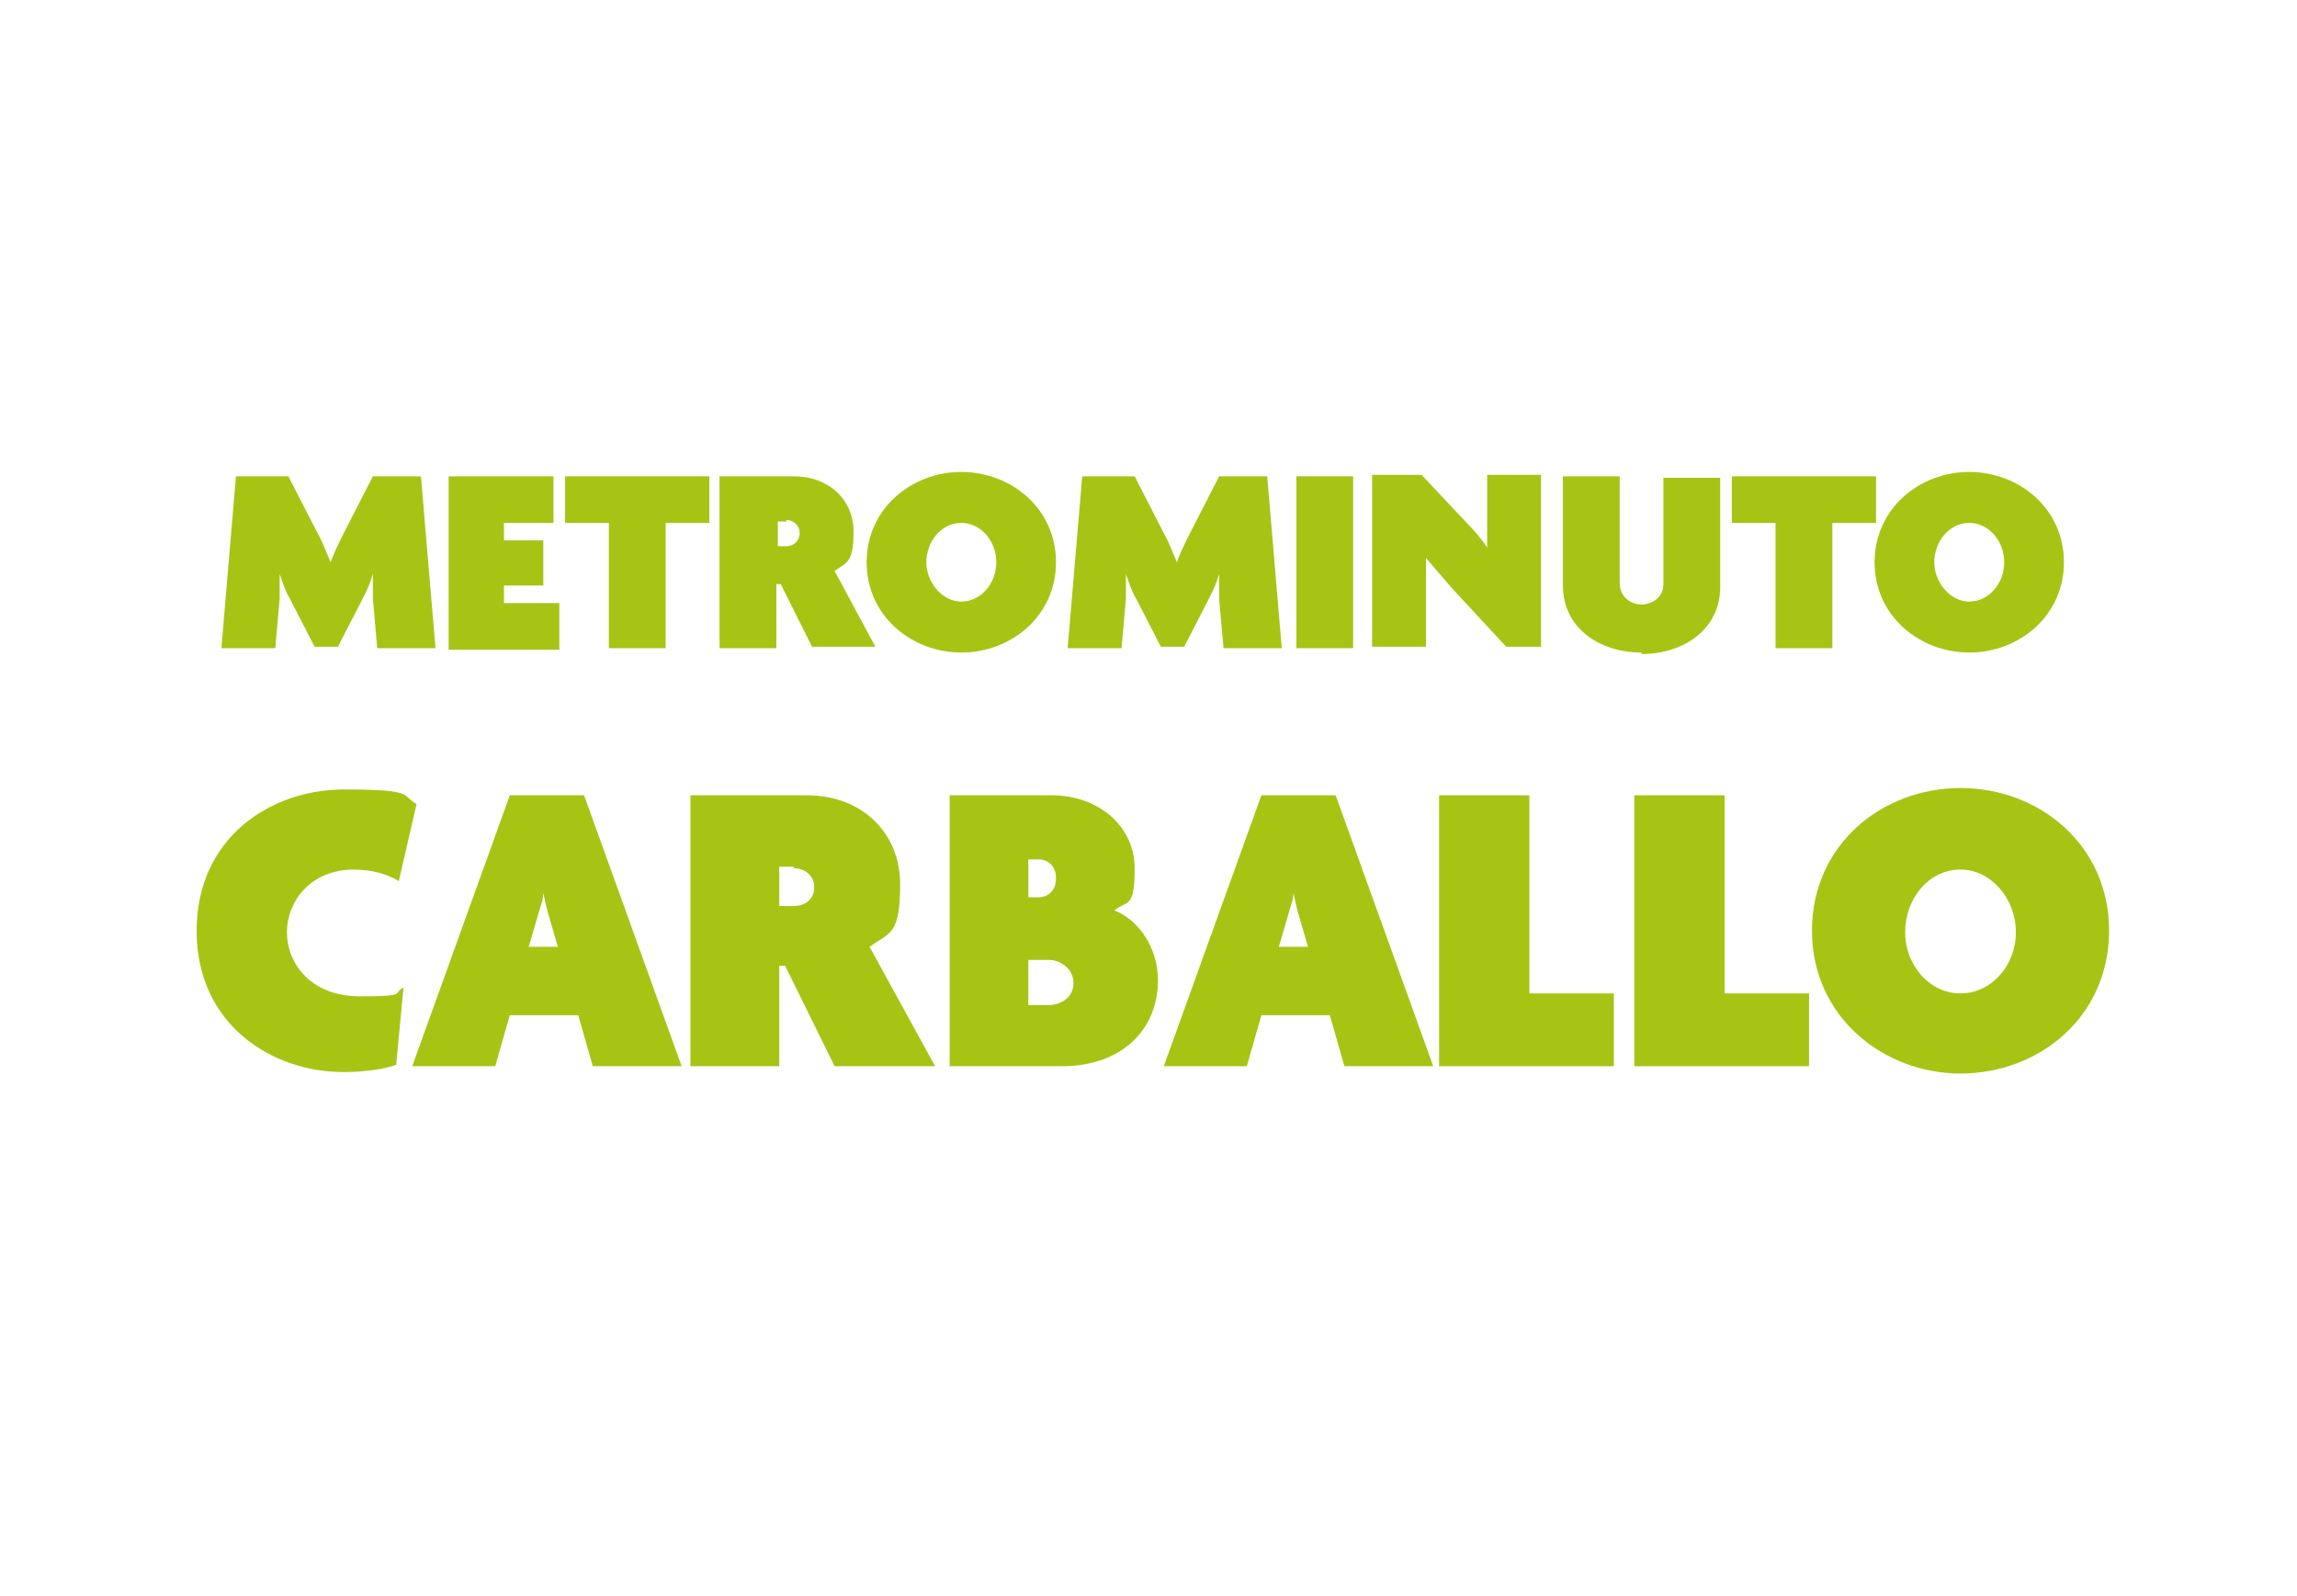 <svg xmlns="http://www.w3.org/2000/svg" id="Capa_1" viewBox="0 0 157.7 109.6"><defs><style>      .st0 {        isolation: isolate;      }      .st1 {        fill: #a7c415;      }    </style></defs><g class="st0"><g class="st0"><path class="st1" d="M25.9,44.5l-.3-3.4c0-.5,0-1.1,0-1.7h0c-.2.7-.4,1.1-.7,1.7l-1.7,3.3h-1.6l-1.7-3.3c-.3-.5-.5-1.1-.7-1.7h0c0,.6,0,1.1,0,1.7l-.3,3.4h-3.7l1-11.8h3.6l2,3.9c.3.5.6,1.3.9,2h0c.2-.6.6-1.4.9-2l2-3.9h3.3l1,11.8h-3.9Z"></path><path class="st1" d="M30.8,32.7h7.2v3.2h-3.4v1.2h2.7v3.1h-2.7v1.2h3.8v3.2h-7.6v-11.8Z"></path><path class="st1" d="M45.7,35.9v8.6h-3.9v-8.6h-3v-3.2h9.9v3.2h-3Z"></path><path class="st1" d="M55.8,44.5l-2.2-4.4h-.3v4.4h-3.9v-11.8h5.1c2.4,0,4.1,1.6,4.1,3.8s-.5,2.1-1.3,2.7l2.8,5.2h-4.3ZM54,35.8h-.6v1.7h.6c.4,0,.9-.3.9-.9s-.5-.9-.9-.9Z"></path><path class="st1" d="M66,44.8c-3.4,0-6.5-2.5-6.5-6.2s3.1-6.2,6.5-6.2,6.5,2.5,6.5,6.2-3.1,6.2-6.5,6.2ZM66,35.9c-1.4,0-2.4,1.3-2.4,2.7s1.1,2.7,2.4,2.7,2.4-1.2,2.4-2.7-1.1-2.7-2.4-2.7Z"></path><path class="st1" d="M84,44.5l-.3-3.4c0-.5,0-1.1,0-1.7h0c-.2.7-.4,1.1-.7,1.7l-1.7,3.3h-1.6l-1.7-3.3c-.3-.5-.5-1.1-.7-1.7h0c0,.6,0,1.1,0,1.7l-.3,3.4h-3.7l1-11.8h3.6l2,3.9c.3.5.6,1.3.9,2h0c.2-.6.6-1.4.9-2l2-3.9h3.3l1,11.8h-3.9Z"></path><path class="st1" d="M89,44.5v-11.8h3.9v11.8h-3.9Z"></path><path class="st1" d="M103.5,44.5l-3.8-4.1c-.6-.7-1.3-1.5-1.8-2.1h0c0,.6,0,1.4,0,2v4.1h-3.7v-11.8h3.4l3.1,3.3c.5.5,1.1,1.2,1.4,1.7h0c0-.5,0-1.1,0-1.7v-3.3h3.7v11.8h-2.4Z"></path><path class="st1" d="M112.7,44.8c-2.9,0-5.4-1.7-5.4-4.6v-7.5h3.9v7.3c0,1.1.9,1.5,1.5,1.5s1.5-.4,1.5-1.4v-7.3h3.9v7.5c0,2.9-2.5,4.6-5.4,4.6Z"></path><path class="st1" d="M125.8,35.9v8.6h-3.9v-8.6h-3v-3.2h9.9v3.2h-3Z"></path><path class="st1" d="M135.2,44.8c-3.4,0-6.5-2.5-6.5-6.2s3.1-6.2,6.5-6.2,6.5,2.5,6.5,6.2-3.1,6.2-6.5,6.2ZM135.2,35.9c-1.4,0-2.4,1.3-2.4,2.7s1.1,2.7,2.4,2.7,2.4-1.2,2.4-2.7-1.1-2.7-2.4-2.7Z"></path></g></g><g class="st0"><g class="st0"><path class="st1" d="M27.4,60.5c-.8-.5-1.9-.8-3.1-.8-3,0-4.6,2.2-4.6,4.3s1.6,4.4,5,4.4,2.2-.2,3-.6l-.5,5.3c-.8.3-2.2.5-3.6.5-5,0-10.1-3.3-10.1-9.7s5.1-9.7,10.1-9.7,3.9.4,5,1l-1.2,5.2Z"></path><path class="st1" d="M34.9,54.6h5.2l6.7,18.6h-6.1l-1-3.5h-4.7l-1,3.5h-5.7l6.7-18.6ZM36.3,65h2l-.7-2.4c-.1-.4-.2-.8-.3-1.3h0c0,.5-.2.9-.3,1.3l-.7,2.4Z"></path><path class="st1" d="M57.3,73.2l-3.4-6.9h-.4v6.9h-6.1v-18.6h8c3.8,0,6.4,2.6,6.4,6.1s-.7,3.3-2.1,4.3l4.5,8.2h-6.8ZM54.5,59.5h-1v2.7h1c.7,0,1.4-.4,1.4-1.3s-.8-1.3-1.4-1.3Z"></path><path class="st1" d="M72.9,73.2h-7.7v-18.6h7c3.3,0,5.7,2.2,5.7,5s-.5,2.2-1.4,2.9c1.6.6,3,2.5,3,4.8,0,3.4-2.5,5.9-6.6,5.9ZM71.3,59h-.7v2.6h.7c.6,0,1.2-.4,1.2-1.3s-.6-1.3-1.2-1.3ZM72,65.9h-1.4v3.1h1.4c.8,0,1.7-.5,1.7-1.5s-.9-1.6-1.7-1.6Z"></path><path class="st1" d="M86.5,54.6h5.2l6.7,18.6h-6.1l-1-3.5h-4.7l-1,3.5h-5.7l6.7-18.6ZM87.8,65h2l-.7-2.4c-.1-.4-.2-.8-.3-1.3h0c0,.5-.2.9-.3,1.3l-.7,2.4Z"></path><path class="st1" d="M98.8,73.2v-18.6h6.2v13.6h5.8v5h-12Z"></path><path class="st1" d="M112.2,73.2v-18.6h6.2v13.6h5.8v5h-12Z"></path><path class="st1" d="M134.6,73.7c-5.3,0-10.2-3.9-10.2-9.8s4.8-9.8,10.2-9.8,10.2,3.9,10.2,9.8-4.8,9.8-10.2,9.8ZM134.6,59.7c-2.2,0-3.8,2-3.8,4.3s1.7,4.2,3.8,4.2,3.8-1.9,3.8-4.2-1.7-4.3-3.8-4.3Z"></path></g></g></svg>